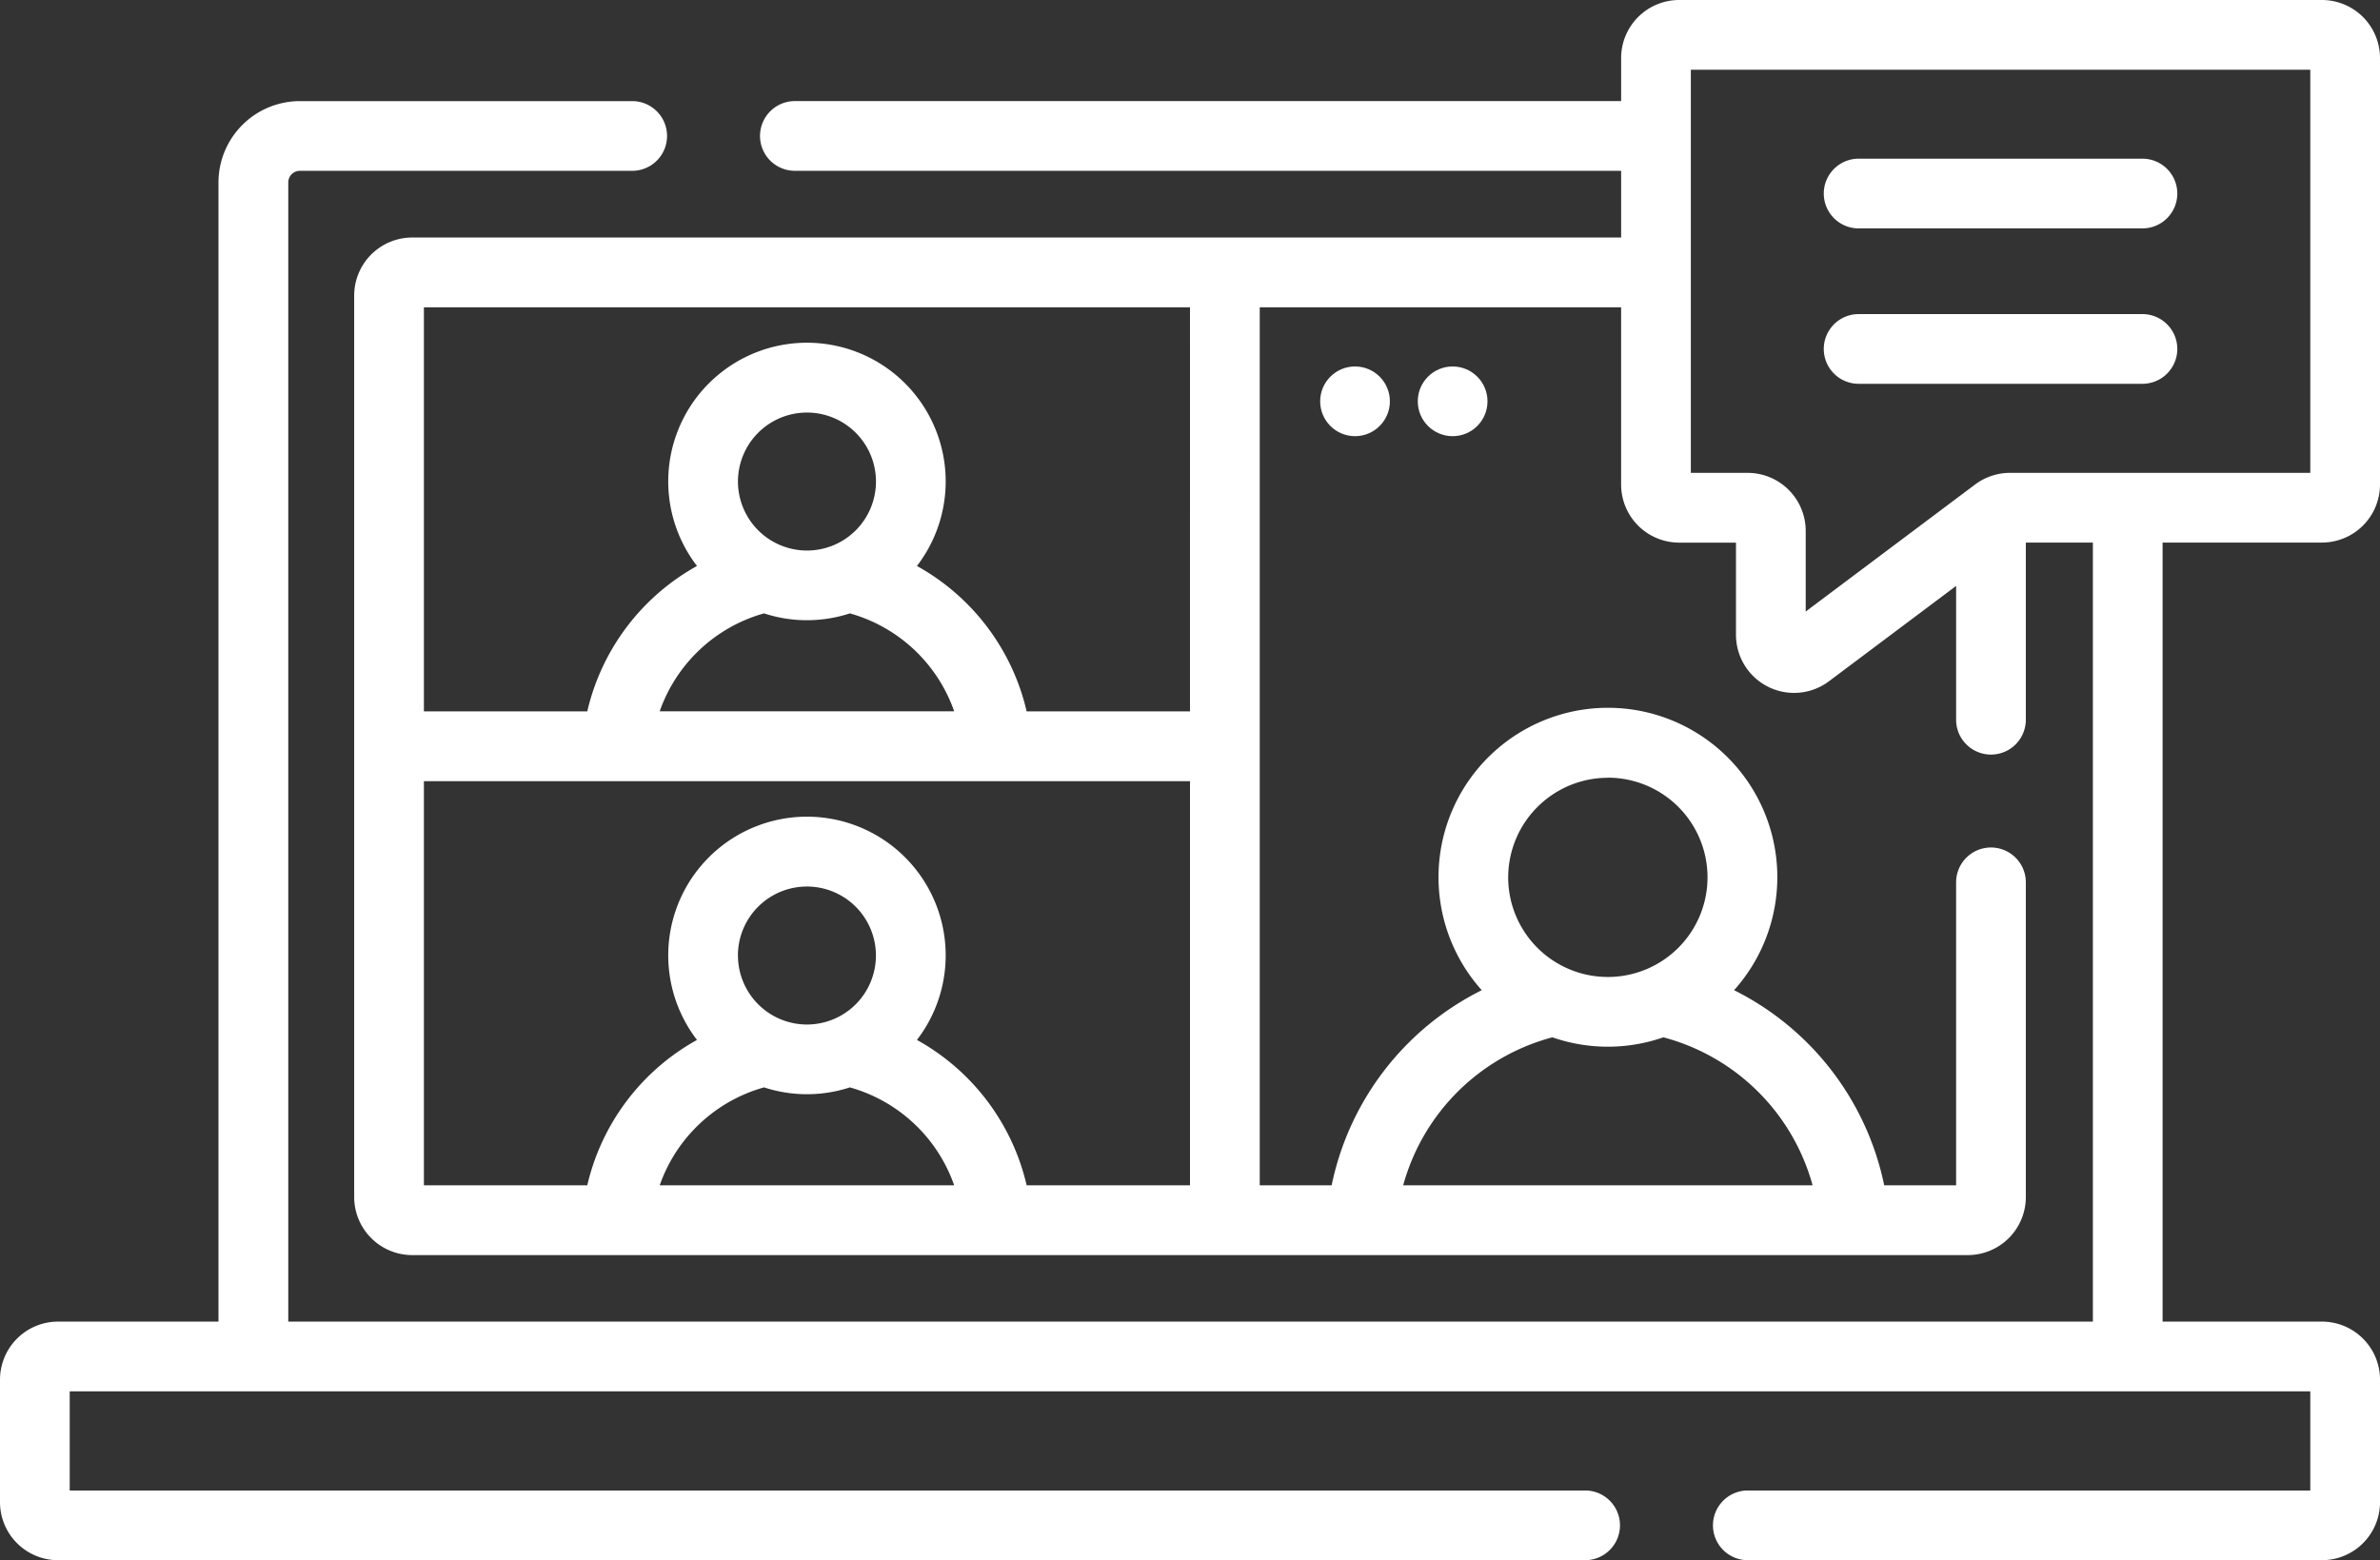 <svg xmlns="http://www.w3.org/2000/svg" width="106.506" height="69.834"><rect width="100%" height="100%" fill="#333333" stroke="none"/><g data-name="グループ 28867" fill="#fff"><path data-name="パス 28292" d="M95.875 7.103h-12.7a1.56 1.56 0 000 3.12h12.7a1.56 1.56 0 000-3.12z"/><path data-name="パス 28293" d="M95.875 14.059h-12.7a1.56 1.56 0 000 3.12h12.7a1.56 1.56 0 000-3.12z"/><path data-name="パス 28294" d="M103.906 24.285a2.6 2.6 0 002.6-2.6V2.6a2.6 2.6 0 00-2.6-2.6h-28.76a2.6 2.6 0 00-2.6 2.6v1.925H35.571a1.56 1.56 0 000 3.12h36.975v2.986H18.45a2.6 2.6 0 00-2.6 2.6v40.347a2.6 2.6 0 002.6 2.6h69.607a2.6 2.6 0 002.6-2.6V39.494a1.56 1.56 0 00-3.12 0v13.561h-3.218a12.605 12.605 0 00-6.718-8.734 7.581 7.581 0 10-11.292 0 12.6 12.6 0 00-6.717 8.734h-3.218v-39.3h16.172v7.933a2.6 2.6 0 002.6 2.6h2.54v4.126a2.6 2.6 0 004.16 2.08l5.691-4.268v5.989a1.56 1.56 0 103.12 0v-7.93h3v34.87H12.9V8.166a.521.521 0 01.52-.52h14.871a1.56 1.56 0 100-3.12H13.417a3.645 3.645 0 00-3.64 3.64v50.989H2.6a2.6 2.6 0 00-2.6 2.6v5.479a2.6 2.6 0 002.6 2.6h68.335a1.56 1.56 0 100-3.12H3.12v-4.439h100.266v4.439h-25.17a1.56 1.56 0 000 3.12h25.691a2.6 2.6 0 002.6-2.6v-5.479a2.6 2.6 0 00-2.6-2.6h-7.13v-34.87zm-74.384 28.77a6.925 6.925 0 014.668-4.384 6.189 6.189 0 003.843 0 6.926 6.926 0 014.667 4.384zm3.5-10.286a3.088 3.088 0 113.088 3.088 3.091 3.091 0 01-3.086-3.083zm20.231 10.286h-7.31a10.025 10.025 0 00-4.91-6.508 6.208 6.208 0 10-9.842 0 10.026 10.026 0 00-4.91 6.508H18.97V34.966h34.283zm-19.063-25.6a6.189 6.189 0 003.843 0 6.927 6.927 0 014.668 4.384H29.522a6.926 6.926 0 014.668-4.384zm-1.166-5.9a3.088 3.088 0 113.088 3.087 3.091 3.091 0 01-3.088-3.087zm20.229 10.286h-7.31a10.026 10.026 0 00-4.91-6.508 6.208 6.208 0 10-9.842 0 10.027 10.027 0 00-4.91 6.508H18.97V13.755h34.283zm18.7 2.968a4.46 4.46 0 11-4.461 4.461 4.466 4.466 0 014.463-4.457zM69.469 46.43a7.554 7.554 0 004.968 0 9.434 9.434 0 016.678 6.625H62.793a9.435 9.435 0 016.678-6.625zm20.479-25.265a2.615 2.615 0 00-1.56.52l-7.582 5.687v-3.607a2.6 2.6 0 00-2.6-2.6h-2.54V3.12h27.72v18.045z"/><circle data-name="楕円形 418" cx="1.56" cy="1.56" r="1.56" transform="translate(59.078 16.403)"/><circle data-name="楕円形 419" cx="1.56" cy="1.56" r="1.56" transform="translate(63.446 16.403)"/></g></svg>
